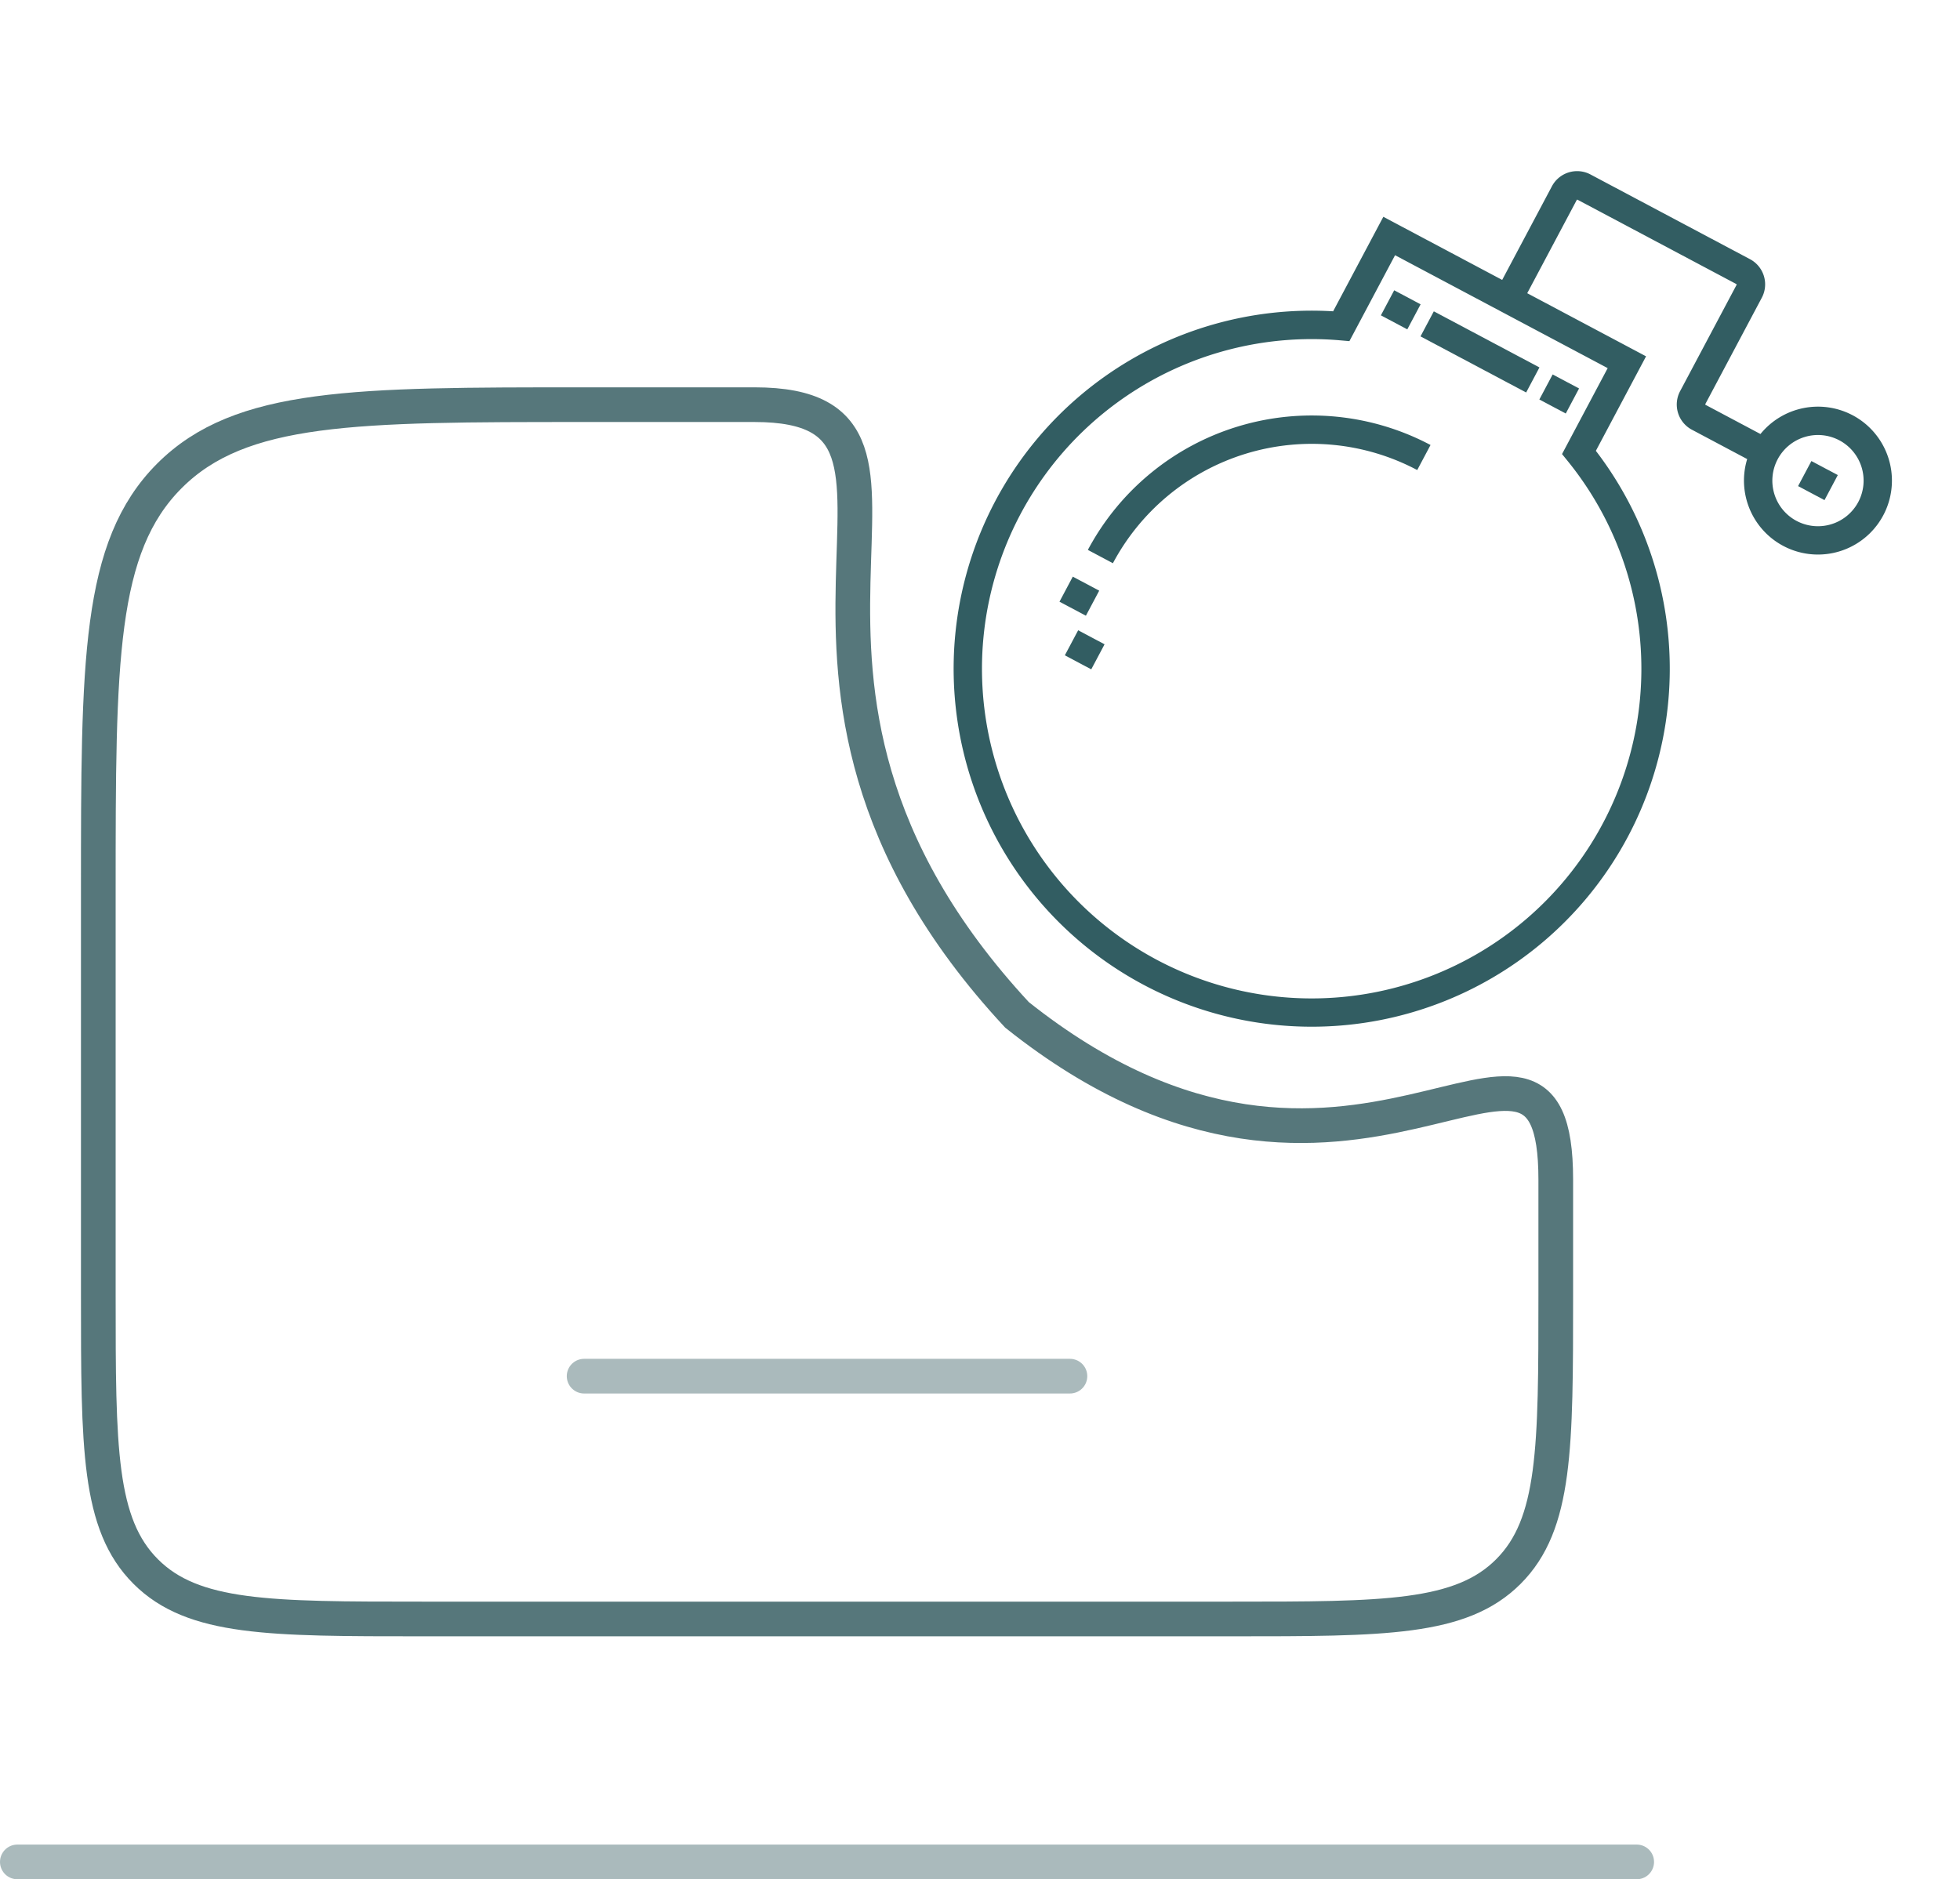 <svg xmlns="http://www.w3.org/2000/svg" width="169.532" height="162.568" viewBox="0 0 169.532 162.568">
  <g id="Group_10402" data-name="Group 10402" transform="translate(-1146.621 -4105.187)">
    <g id="SVGRepo_iconCarrier" transform="translate(1146.121 4137.194)">
      <path id="Path_21166" data-name="Path 21166" d="M3,45.021C3,25.212,3,15.308,9.154,9.154S25.212,3,45.021,3H59.764c19.808,0-4.643,23.341,22.7,52.787,29.061,23.151,46.6-5.561,46.6,14.248v10c0,13.206,0,19.808-4.1,23.911s-10.705,4.1-23.911,4.1H31.014c-13.206,0-19.809,0-23.911-4.1S3,93.243,3,80.038Z" transform="translate(6.003 0)" fill="none" stroke="#56777b" stroke-width="3"/>
      <path id="Path_21167" data-name="Path 21167" d="M142.068,21H2" transform="translate(0 108.062)" fill="none" stroke="#56777b" stroke-linecap="round" stroke-width="3" opacity="0.5"/>
      <path id="Path_21168" data-name="Path 21168" d="M51.021,15H9" transform="translate(42.024 72.041)" fill="none" stroke="#56777b" stroke-linecap="round" stroke-width="3" opacity="0.5"/>
    </g>
    <g id="bomb-svgrepo-com_1_" data-name="bomb-svgrepo-com (1)" transform="matrix(0.883, 0.469, -0.469, 0.883, 1222.875, 4087.712)">
      <g id="Group_10387" data-name="Group 10387" transform="translate(37.223)">
        <g id="Group_10386" data-name="Group 10386">
          <path id="Path_21169" data-name="Path 21169" d="M99.244,7.761a6.411,6.411,0,0,0-6.282,5.174H87.6l-.048,0a.453.453,0,0,1-.019-.089V2.52A2.469,2.469,0,0,0,85.015,0H69.494a2.468,2.468,0,0,0-2.52,2.52v9.121H55.332V20.9a30.977,30.977,0,1,0,25.736,0V11.641H69.427V2.52s.009-.035.019-.065l.048,0h15.5a.49.49,0,0,1,.089.019c0,.013,0,.029,0,.048V12.868a2.468,2.468,0,0,0,2.52,2.52h5.36a6.4,6.4,0,1,0,6.282-7.628ZM78.615,14.1v8.419l.747.317a28.523,28.523,0,1,1-22.322,0l.747-.317V14.1ZM85,2.454h0Zm2.54,10.415v-.019C87.536,12.861,87.536,12.868,87.536,12.868Zm11.708,5.241a3.947,3.947,0,1,1,3.947-3.947A3.952,3.952,0,0,1,99.244,18.109Z" transform="translate(-37.223)" fill="#325d62"/>
        </g>
      </g>
      <g id="Group_10389" data-name="Group 10389" transform="translate(63.026 16.816)">
        <g id="Group_10388" data-name="Group 10388">
          <rect id="Rectangle_4230" data-name="Rectangle 4230" width="10.348" height="2.454" fill="#325d62"/>
        </g>
      </g>
      <g id="Group_10391" data-name="Group 10391" transform="translate(74.667 16.816)">
        <g id="Group_10390" data-name="Group 10390">
          <rect id="Rectangle_4231" data-name="Rectangle 4231" width="2.587" height="2.454" fill="#325d62"/>
        </g>
      </g>
      <g id="Group_10393" data-name="Group 10393" transform="translate(59.145 16.816)">
        <g id="Group_10392" data-name="Group 10392">
          <rect id="Rectangle_4232" data-name="Rectangle 4232" width="2.587" height="2.454" fill="#325d62"/>
        </g>
      </g>
      <g id="Group_10395" data-name="Group 10395" transform="translate(46.277 27.163)">
        <g id="Group_10394" data-name="Group 10394">
          <path id="Path_21170" data-name="Path 21170" d="M95.126,195.632H97.58a19.491,19.491,0,0,1,19.469-19.469v-2.454A21.947,21.947,0,0,0,95.126,195.632Z" transform="translate(-95.126 -173.709)" fill="#325d62"/>
        </g>
      </g>
      <g id="Group_10397" data-name="Group 10397" transform="translate(46.211 51.74)">
        <g id="Group_10396" data-name="Group 10396">
          <rect id="Rectangle_4233" data-name="Rectangle 4233" width="2.587" height="2.454" fill="#325d62"/>
        </g>
      </g>
      <g id="Group_10399" data-name="Group 10399" transform="translate(48.797 55.62)">
        <g id="Group_10398" data-name="Group 10398" transform="translate(0)">
          <rect id="Rectangle_4234" data-name="Rectangle 4234" width="2.587" height="2.454" fill="#325d62"/>
        </g>
      </g>
      <g id="Group_10401" data-name="Group 10401" transform="translate(97.95 12.934)">
        <g id="Group_10400" data-name="Group 10400">
          <rect id="Rectangle_4235" data-name="Rectangle 4235" width="2.587" height="2.454" fill="#325d62"/>
        </g>
      </g>
    </g>
  </g>
</svg>
